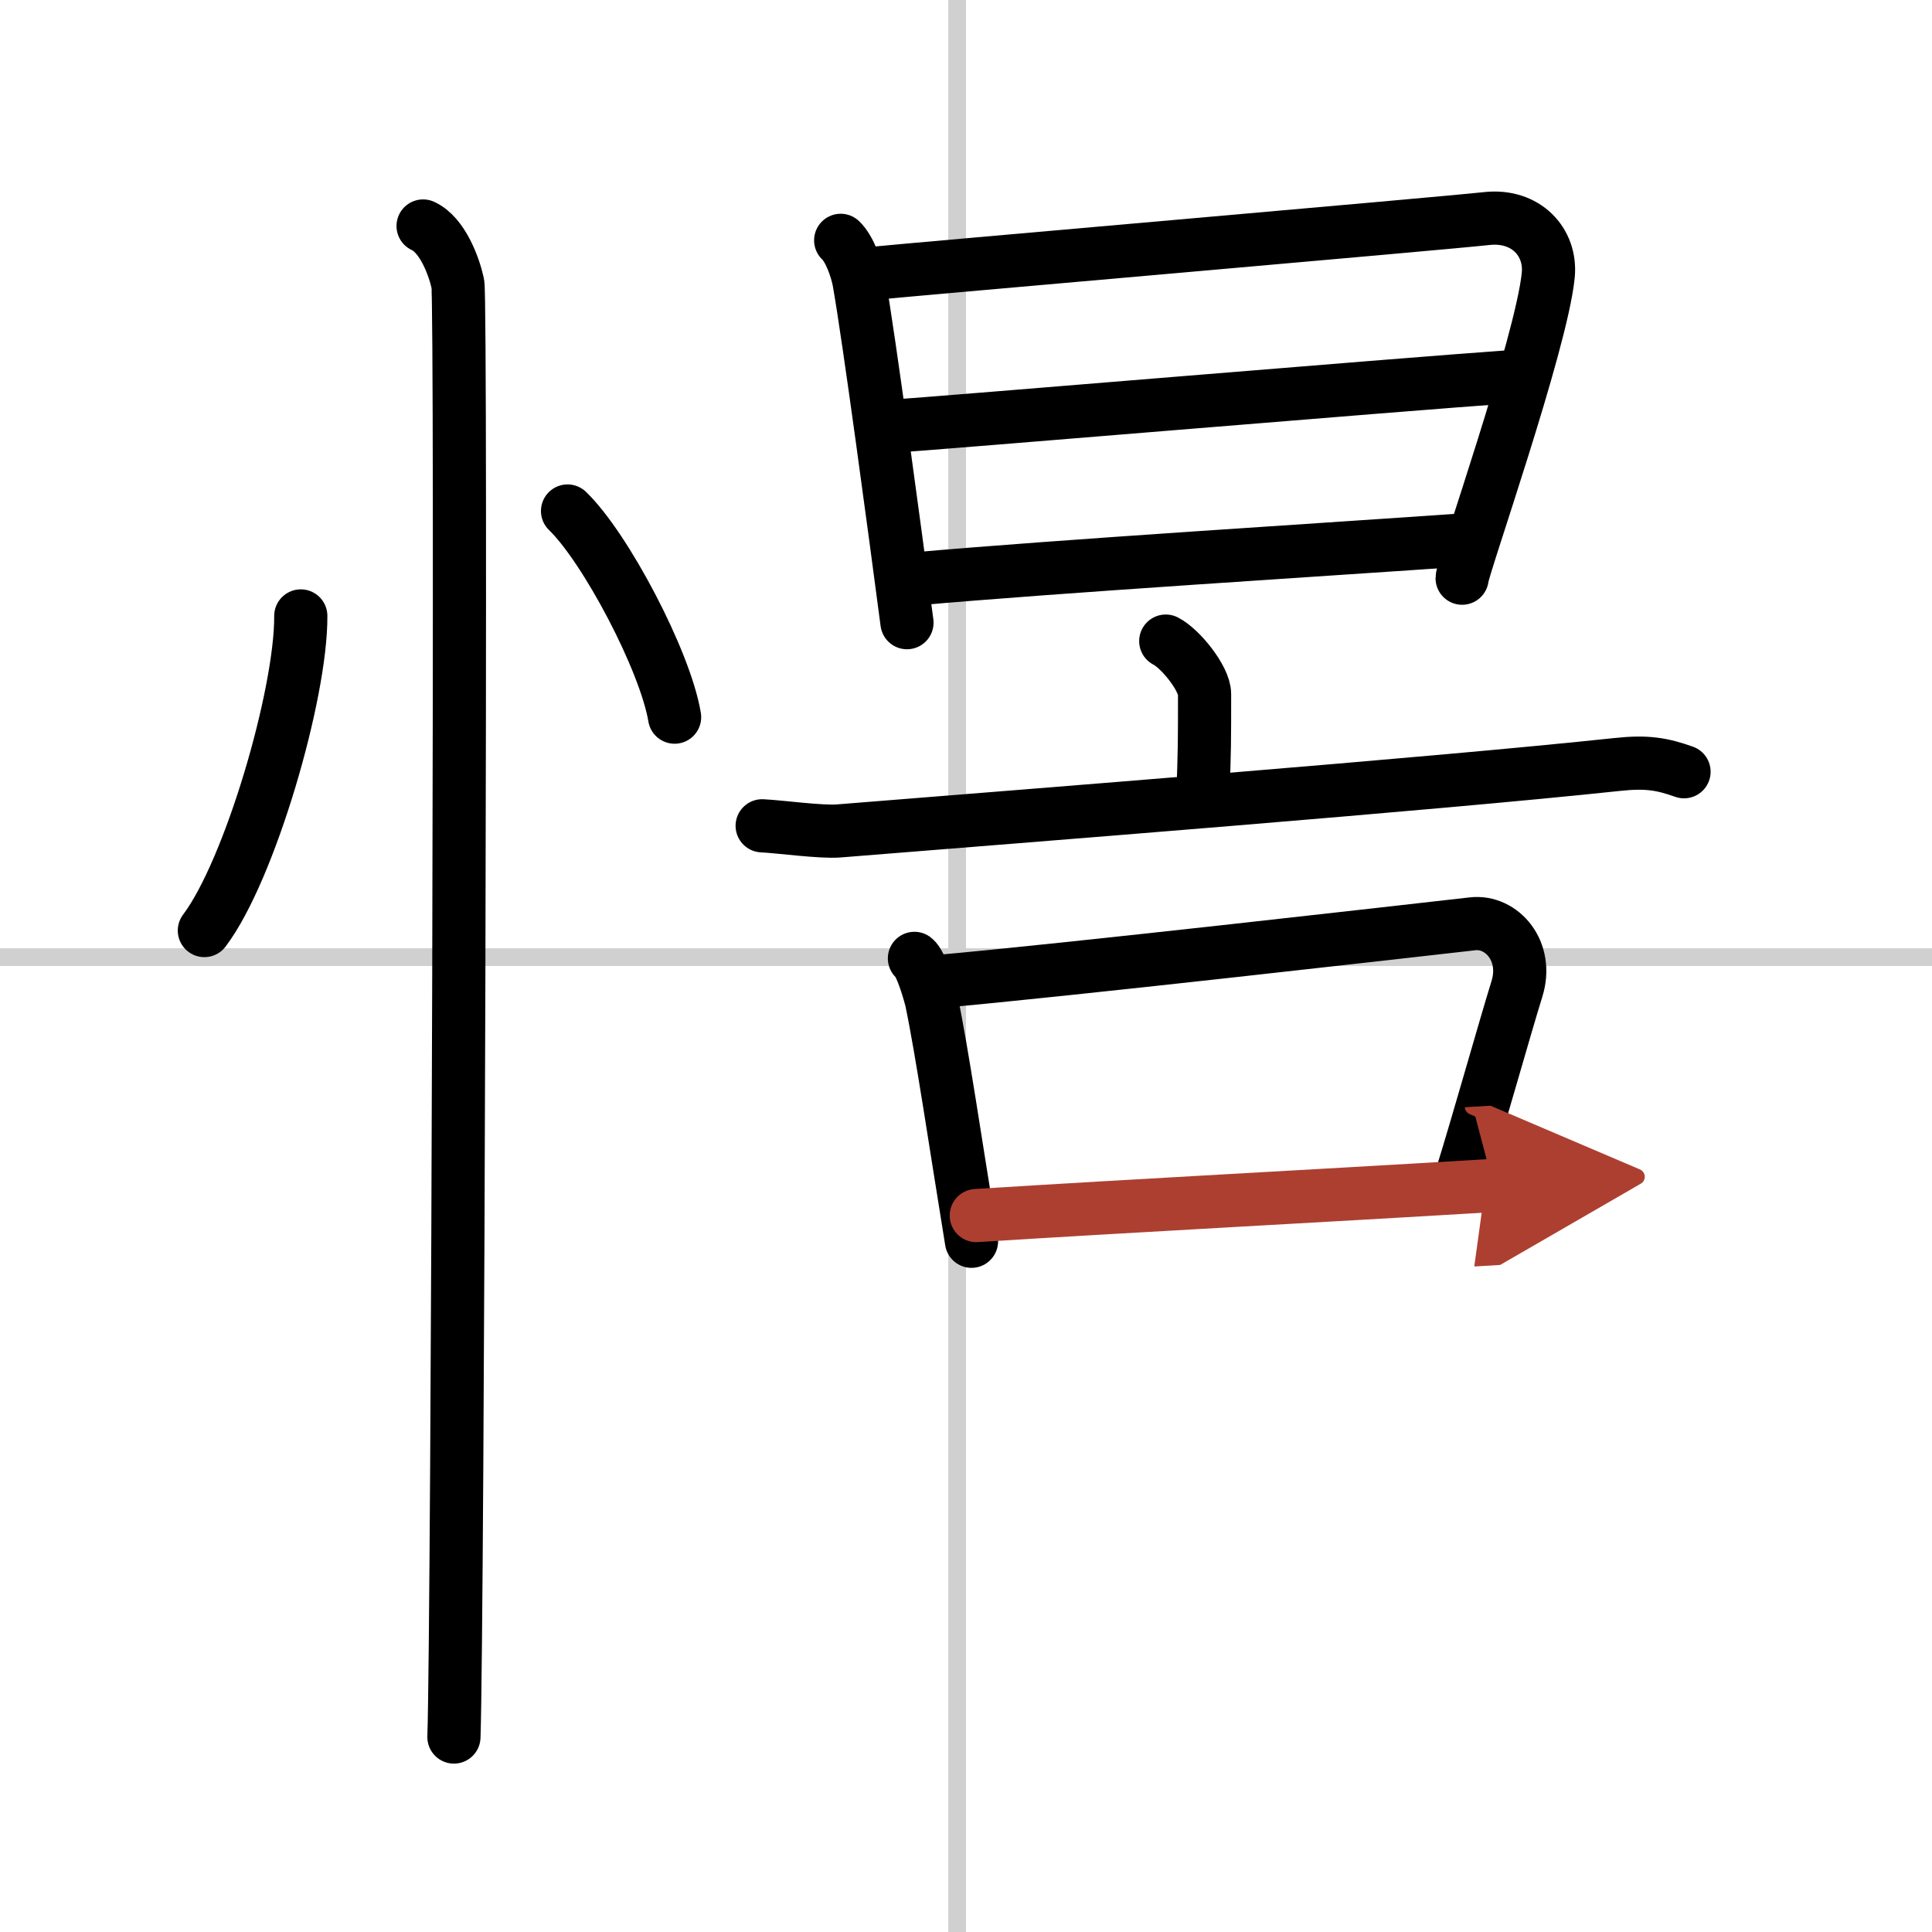 <svg width="400" height="400" viewBox="0 0 109 109" xmlns="http://www.w3.org/2000/svg"><defs><marker id="a" markerWidth="4" orient="auto" refX="1" refY="5" viewBox="0 0 10 10"><polyline points="0 0 10 5 0 10 1 5" fill="#ad3f31" stroke="#ad3f31"/></marker></defs><g fill="none" stroke="#000" stroke-linecap="round" stroke-linejoin="round" stroke-width="3"><rect width="100%" height="100%" fill="#fff" stroke="#fff"/><line x1="54" x2="54" y2="109" stroke="#d0d0d0" stroke-width="1"/><line x2="109" y1="54" y2="54" stroke="#d0d0d0" stroke-width="1"/><path d="M16.97,34.75C17,39.13,14.1,49.1,11.53,52.5"/><path d="m32.02 28.83c2.13 2.05 5.51 8.44 6.04 11.63"/><path d="m23.87 12.75c1.09 0.5 1.74 2.25 1.96 3.25s0 75.75-0.22 82"/><path d="m47.43 13.56c0.52 0.49 0.92 1.67 1.04 2.35 0.57 3.24 2.01 13.97 2.7 19.22"/><path d="m48.96 15.45c2.9-0.29 32.28-2.83 34.92-3.12 2.2-0.24 3.65 1.32 3.47 3.19-0.37 3.82-4.86 16.58-4.86 17.1"/><path d="m49.92 24.08c3.93-0.27 28.29-2.33 35.63-2.85"/><path d="m51.52 32.67c8.15-0.73 23.7-1.69 31.22-2.22"/><path d="m65.77 36.17c0.83 0.42 2.19 2.11 2.19 2.99 0 2.76 0 3.09-0.1 5.91"/><path d="m43 46.59c1.02 0.05 3.33 0.37 4.32 0.29 10.93-0.88 33.43-2.63 43.92-3.75 1.67-0.18 2.53-0.03 3.77 0.41"/><path d="m51.59 54.07c0.39 0.29 0.87 2 0.96 2.38 0.59 2.81 1.39 8.25 2.26 13.58"/><path d="m52.87 55.38c7.13-0.63 26.24-2.81 30.21-3.26 1.64-0.19 3.17 1.54 2.5 3.68-0.74 2.39-2.12 7.34-3.15 10.66"/><path d="M55.08,68.58C64.25,68,74,67.5,84.26,66.88" marker-end="url(#a)" stroke="#ad3f31"/></g></svg>
